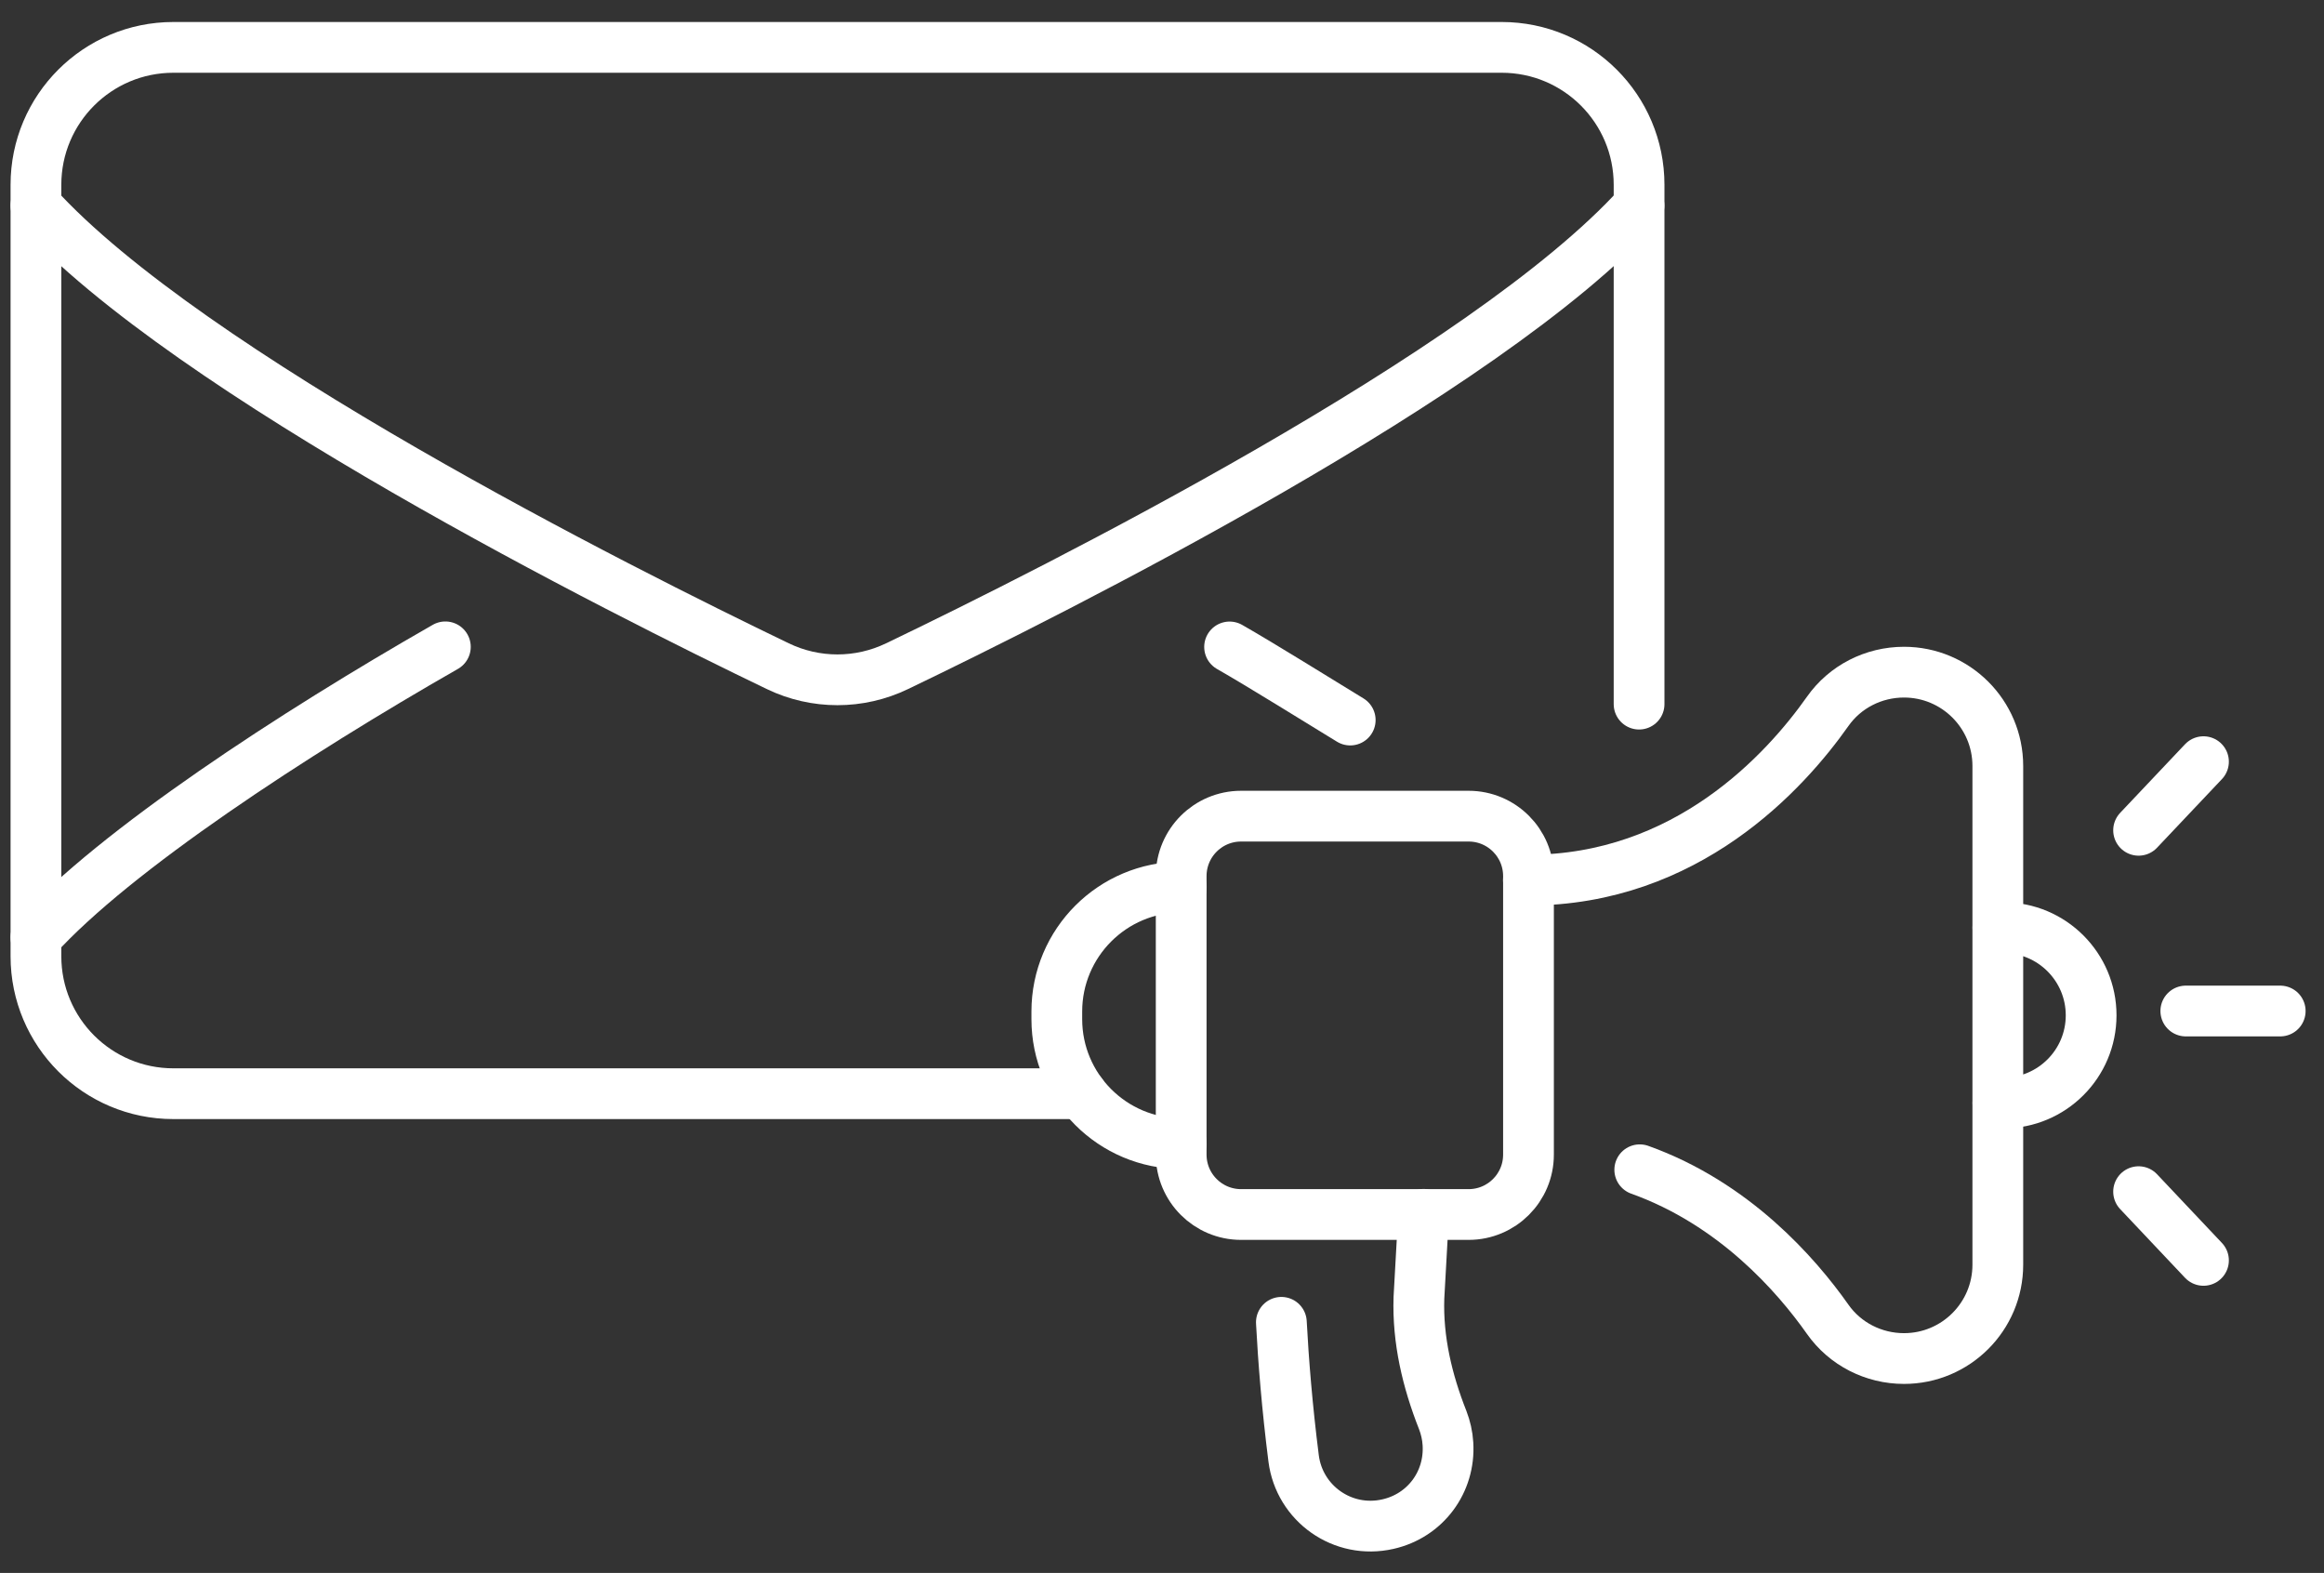 <svg width="99" height="67" viewBox="0 0 99 67" fill="none" xmlns="http://www.w3.org/2000/svg">
<rect x="0" y="0" width="99" height="67" fill="#333333" stroke="none"/>
<path d="M69.852 49.827C73.874 51.268 76.519 54.296 77.857 56.195C78.599 57.251 79.817 57.868 81.108 57.868C83.317 57.868 85.105 56.076 85.105 53.871V32.628C85.105 30.418 83.313 28.631 81.108 28.631C79.817 28.631 78.599 29.247 77.857 30.303C76.047 32.869 71.856 37.49 65.109 37.49" stroke="white" stroke-width="2.162" stroke-linecap="round" stroke-linejoin="round"/>
<path d="M65.112 43.249V49.182C65.112 50.591 63.97 51.733 62.561 51.733H52.869C51.46 51.733 50.317 50.591 50.317 49.182V43.249V37.317C50.317 35.907 51.46 34.765 52.869 34.765H62.561C63.97 34.765 65.112 35.907 65.112 37.317V43.249Z" stroke="white" stroke-width="2.162" stroke-linecap="round" stroke-linejoin="round"/>
<path d="M50.321 48.713C47.394 48.713 45.019 46.338 45.019 43.411V43.087C45.019 40.16 47.394 37.785 50.321 37.785" stroke="white" stroke-width="2.162" stroke-linecap="round" stroke-linejoin="round"/>
<path d="M85.108 46.983H85.346C87.408 46.983 89.08 45.311 89.08 43.249C89.08 41.188 87.408 39.515 85.346 39.515H85.108" stroke="white" stroke-width="2.162" stroke-linecap="round" stroke-linejoin="round"/>
<path d="M93.113 43.065H97.135" stroke="white" stroke-width="2.162" stroke-linecap="round" stroke-linejoin="round"/>
<path d="M91.102 35.367L93.866 32.444" stroke="white" stroke-width="2.162" stroke-linecap="round" stroke-linejoin="round"/>
<path d="M91.102 50.76L93.866 53.687" stroke="white" stroke-width="2.162" stroke-linecap="round" stroke-linejoin="round"/>
<path d="M54.585 56.325C54.671 57.961 54.83 59.944 55.107 62.124C55.352 64.041 57.194 65.361 59.126 64.921C60.719 64.561 61.782 63.13 61.681 61.501C61.66 61.144 61.58 60.805 61.458 60.488C60.798 58.819 60.384 57.068 60.445 55.276L60.643 51.726" stroke="white" stroke-width="2.162" stroke-linecap="round" stroke-linejoin="round"/>
<path d="M46.075 46.587H7.385C4.152 46.587 1.531 43.966 1.531 40.733V7.871C1.531 4.638 4.152 2.018 7.385 2.018H63.97C67.203 2.018 69.823 4.638 69.823 7.871V29.993" stroke="white" stroke-width="2.162" stroke-linecap="round" stroke-linejoin="round"/>
<path d="M69.819 8.757C63.325 15.919 44.969 25.131 38.211 28.378C36.607 29.15 34.74 29.15 33.136 28.378C26.382 25.128 8.026 15.915 1.531 8.757" stroke="white" stroke-width="2.162" stroke-linecap="round" stroke-linejoin="round"/>
<path d="M18.972 27.553C12.51 31.247 4.891 36.221 1.531 39.926" stroke="white" stroke-width="2.162" stroke-linecap="round" stroke-linejoin="round"/>
<path d="M57.518 30.671C56.181 29.856 53.737 28.332 52.379 27.557" stroke="white" stroke-width="2.162" stroke-linecap="round" stroke-linejoin="round"/>
</svg>
